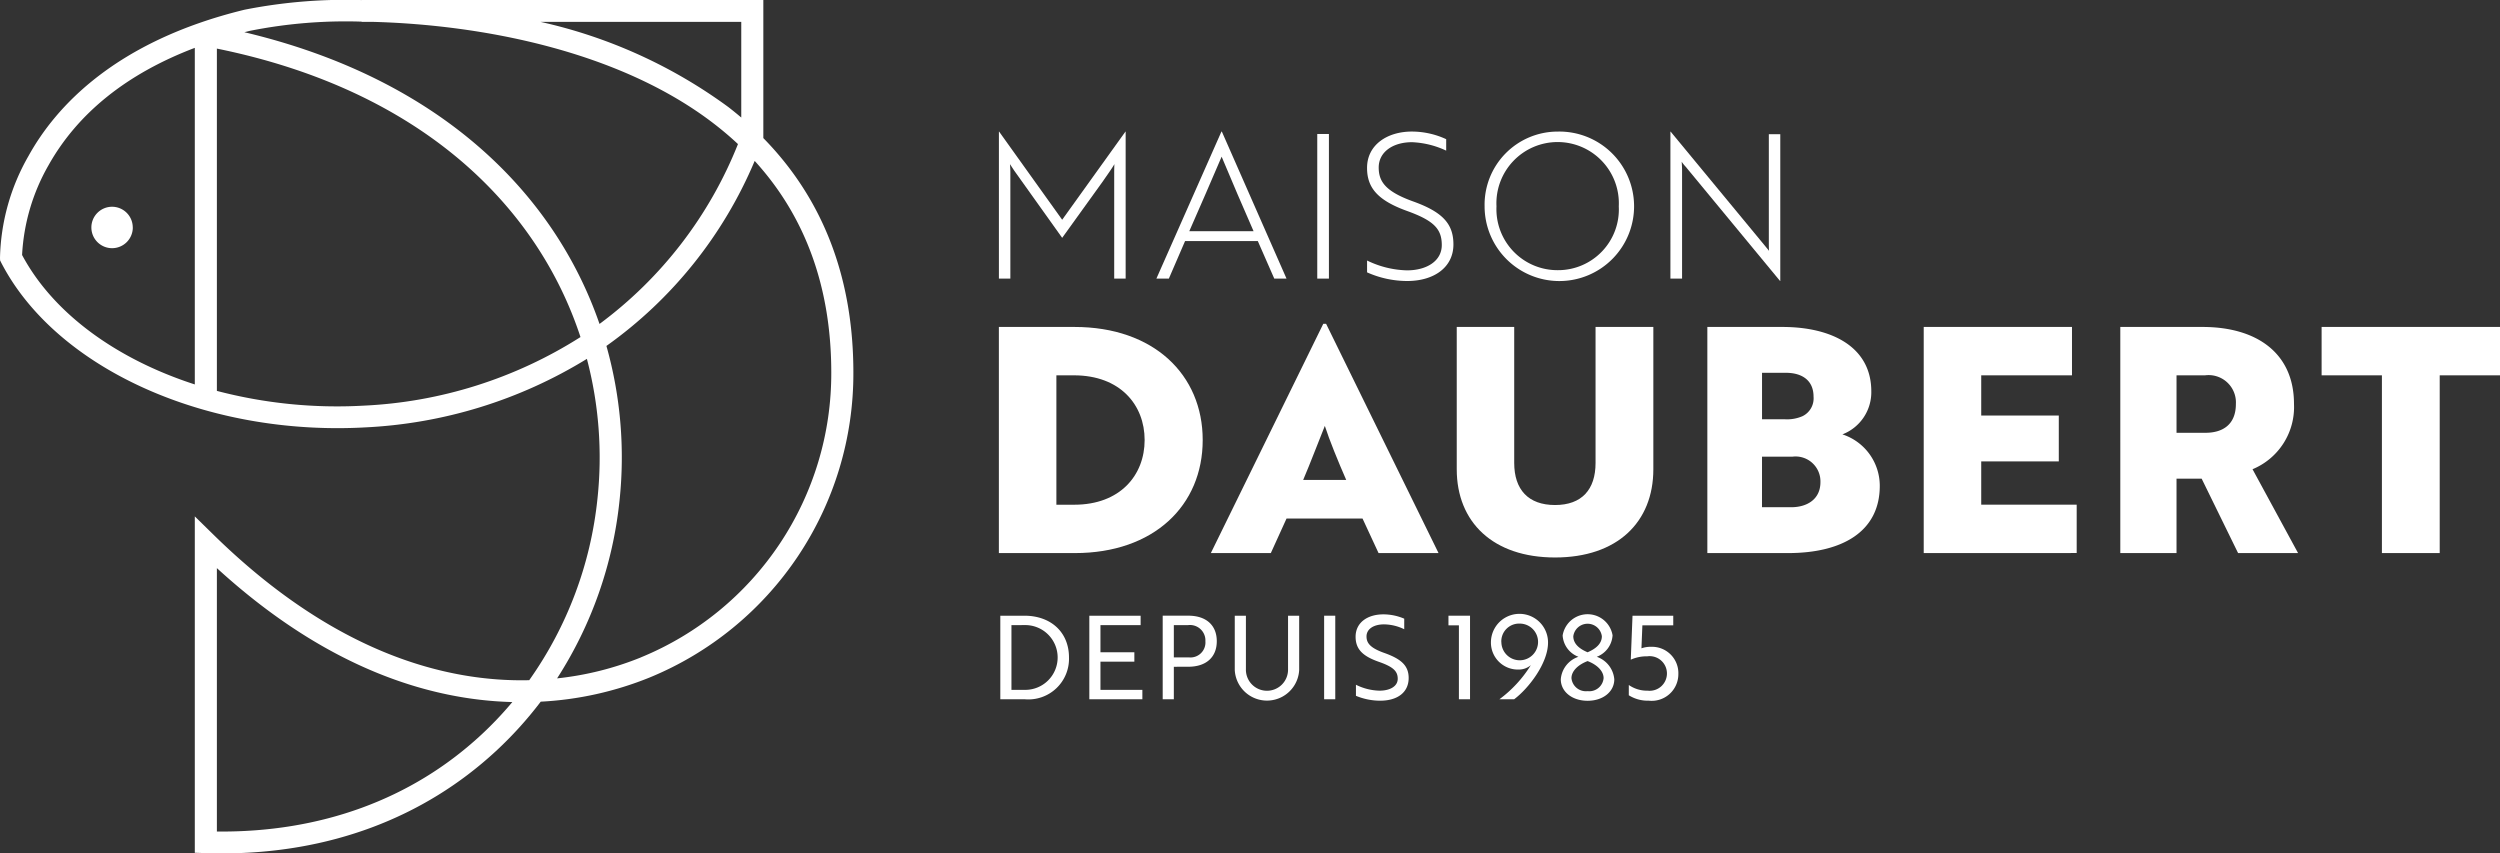 <svg id="logo-white" xmlns="http://www.w3.org/2000/svg" xmlns:xlink="http://www.w3.org/1999/xlink" width="231" height="78.853" viewBox="0 0 231 78.853">
  <rect x="0" y="0" width="231" height="78.853" fill="#333333" stroke="none"/>
  <defs>
    <clipPath id="clip-path">
      <rect id="Rectangle_193" data-name="Rectangle 193" width="231" height="78.853" fill="none"/>
    </clipPath>
  </defs>
  <g id="Groupe_416" data-name="Groupe 416" clip-path="url(#clip-path)">
    <g id="Groupe_35544" data-name="Groupe 35544">
      <path id="Tracé_4273" data-name="Tracé 4273" d="M70.532,12.758V0H33.419V.006A48,48,0,0,0,22.584.9C10.661,3.811,5.155,9.853,2.636,14.407A19.758,19.758,0,0,0,0,23.837l.008.224.1.2c4.749,9.2,17.3,15.3,31.072,15.3.808,0,1.622-.021,2.437-.064a43.074,43.074,0,0,0,20.612-6.338,35.784,35.784,0,0,1,.978,12.911A35.258,35.258,0,0,1,48.9,62.85c-7.628.179-17.96-2.453-29.164-13.434L18,47.714V78.795l.985.033c.514.017,1.024.026,1.532.026,9.877,0,18.6-3.25,25.3-9.447a35.224,35.224,0,0,0,4.146-4.573A31.027,31.027,0,0,0,60.03,62.6,30.356,30.356,0,0,0,78.852,34.435c0-8.777-2.8-16.049-8.32-21.676M44.426,67.933c-6.422,5.939-14.832,9-24.386,8.9V52.494c10.282,9.4,19.844,12.184,27.3,12.376a33.1,33.1,0,0,1-2.912,3.062M68.493,2.019v8.842q-.578-.492-1.187-.964A46.31,46.31,0,0,0,49.931,2.019ZM2.041,23.557a18.6,18.6,0,0,1,2.437-8.278C7.188,10.443,11.729,6.807,18,4.422v31.1c-7.227-2.339-13.079-6.561-15.959-11.96M33.514,37.486A43.783,43.783,0,0,1,20.04,36.119V4.49C39.032,8.352,49.7,19.146,53.637,31.144a40.9,40.9,0,0,1-20.123,6.342m21.881-7.553C51.276,18,40.818,7.3,22.579,2.977l.494-.124A45.174,45.174,0,0,1,33.419,2v.023h1.121c9.745.272,22.63,2.59,31.508,9.468q1.129.874,2.14,1.821A38.263,38.263,0,0,1,55.395,29.933m3.851,30.8a28.546,28.546,0,0,1-7.771,1.949,37.384,37.384,0,0,0,5.766-16.4,37.924,37.924,0,0,0-1.208-14.318,39.975,39.975,0,0,0,13.7-17.095c4.7,5.15,7.077,11.708,7.077,19.562a28.344,28.344,0,0,1-17.568,26.3" transform="translate(0)" fill="#fff"/>
      <path id="Tracé_4274" data-name="Tracé 4274" d="M29.018,58.915A1.914,1.914,0,1,1,27.1,57a1.914,1.914,0,0,1,1.914,1.914" transform="translate(-16.747 -37.896)" fill="#fff"/>
    </g>
    <path id="Tracé_4275" data-name="Tracé 4275" d="M275.386,111.035V90.141h6.994c7.313,0,11.84,4.411,11.84,10.447,0,6.065-4.527,10.447-11.811,10.447ZM280.7,94.61v11.956h1.654c4.237,0,6.5-2.728,6.5-5.978s-2.264-5.978-6.529-5.978Z" transform="translate(-183.09 -59.93)" fill="#fff"/>
    <path id="Tracé_4276" data-name="Tracé 4276" d="M344.215,89.275h.261l10.389,21.184h-5.543l-1.48-3.192H340.82l-1.451,3.192h-5.543Zm2.118,14.423c-.726-1.654-1.567-3.714-1.974-4.991-.29.7-1.422,3.656-2,4.991Z" transform="translate(-221.944 -59.355)" fill="#fff"/>
    <path id="Tracé_4277" data-name="Tracé 4277" d="M419.786,103.286c0,4.9-3.337,8.155-9.083,8.155-5.717,0-9.083-3.25-9.083-8.155V90.14h5.31v12.565c0,2.467,1.306,3.889,3.772,3.889s3.744-1.422,3.744-3.889V90.14h5.34Z" transform="translate(-267.017 -59.93)" fill="#fff"/>
    <path id="Tracé_4278" data-name="Tracé 4278" d="M486.644,104.825c0,4.237-3.482,6.21-8.474,6.21h-7.458V90.141h6.936c4.585,0,8.213,1.857,8.213,5.949a4.172,4.172,0,0,1-2.67,3.976,5,5,0,0,1,3.453,4.759m-8.735-6.152a3.563,3.563,0,0,0,1.6-.29,1.831,1.831,0,0,0,1.016-1.8c0-1.538-1.1-2.206-2.554-2.206h-2.206v4.295Zm-2.148,8.125h2.7c1.422,0,2.7-.7,2.7-2.321a2.3,2.3,0,0,0-2.583-2.351h-2.815Z" transform="translate(-312.953 -59.93)" fill="#fff"/>
    <path id="Tracé_4279" data-name="Tracé 4279" d="M530.366,111.035V90.141h13.7V94.61h-8.387v3.714h7.168v4.237h-7.168v4H544.5v4.469Z" transform="translate(-352.614 -59.93)" fill="#fff"/>
    <path id="Tracé_4280" data-name="Tracé 4280" d="M592.168,90.141c4.991,0,8.445,2.409,8.445,7.11a6.216,6.216,0,0,1-3.831,6.036l4.208,7.748h-5.543l-3.367-6.878h-2.322v6.878h-5.194V90.141Zm-2.409,4.469v5.31h2.67c1.6,0,2.815-.754,2.815-2.669A2.524,2.524,0,0,0,592.4,94.61Z" transform="translate(-388.648 -59.93)" fill="#fff"/>
    <path id="Tracé_4281" data-name="Tracé 4281" d="M650.974,94.609v16.425h-5.34V94.609h-5.572V90.141h16.483v4.469Z" transform="translate(-425.545 -59.93)" fill="#fff"/>
    <path id="Tracé_4282" data-name="Tracé 4282" d="M276.8,39.876l-.39-.594a9.53,9.53,0,0,1,.037,1V49.86h-1.058V36.275h.018l5.828,8.147,5.847-8.147h.018V49.86h-1.058V40.283c0-.315,0-.631.019-1-.242.427-.705,1.058-1.058,1.577l-3.768,5.234Z" transform="translate(-183.09 -24.117)" fill="#fff"/>
    <path id="Tracé_4283" data-name="Tracé 4283" d="M324.819,36.274h.037l5.976,13.586H329.7l-1.522-3.471H321.46l-1.5,3.471h-1.151Zm2.969,9.206c-1.021-2.338-1.986-4.566-2.951-6.886-.984,2.32-1.967,4.547-2.989,6.886Z" transform="translate(-211.958 -24.117)" fill="#fff"/>
    <rect id="Rectangle_191" data-name="Rectangle 191" width="1.077" height="13.363" transform="translate(121.715 12.38)" fill="#fff"/>
    <path id="Tracé_4284" data-name="Tracé 4284" d="M376.9,49.284V48.189a8.878,8.878,0,0,0,3.693.909c1.8,0,3.211-.854,3.211-2.338,0-1.466-.706-2.245-3.174-3.137-2.747-.984-3.731-2.153-3.731-3.99,0-2.153,1.893-3.36,4.138-3.36a7.578,7.578,0,0,1,3.174.705v1.058a8.192,8.192,0,0,0-3.155-.78c-1.782,0-3.081.91-3.081,2.339,0,1.3.631,2.208,3.137,3.118,2.765.984,3.767,2.079,3.767,3.991,0,2.134-1.819,3.378-4.269,3.378a9.123,9.123,0,0,1-3.712-.8" transform="translate(-250.583 -24.117)" fill="#fff"/>
    <path id="Tracé_4285" data-name="Tracé 4285" d="M416.056,36.275a6.906,6.906,0,1,1-6.756,6.9,6.754,6.754,0,0,1,6.756-6.9m0,12.806a5.612,5.612,0,0,0,5.642-5.9,5.657,5.657,0,1,0-11.3,0,5.638,5.638,0,0,0,5.661,5.9" transform="translate(-272.123 -24.117)" fill="#fff"/>
    <path id="Tracé_4286" data-name="Tracé 4286" d="M461.938,39.523a3.676,3.676,0,0,1-.371-.464c.018.223.037.5.037.854v9.948h-1.077V36.275h.018l8.723,10.56c.13.167.3.353.372.464-.019-.2-.019-.5-.019-.854V36.516h1.058V50.083h-.018Z" transform="translate(-306.181 -24.117)" fill="#fff"/>
    <path id="Tracé_4287" data-name="Tracé 4287" d="M275.783,177.469v-7.721H278c2.477,0,4.129,1.544,4.129,3.861a3.756,3.756,0,0,1-4.086,3.861Zm1.029-6.852V176.6h1.223a2.993,2.993,0,1,0-.043-5.984Z" transform="translate(-183.354 -112.857)" fill="#fff"/>
    <path id="Tracé_4288" data-name="Tracé 4288" d="M300.326,177.469v-7.721h4.74v.869h-3.711v2.509h3.132v.869h-3.132V176.6h3.872v.869Z" transform="translate(-199.672 -112.857)" fill="#fff"/>
    <path id="Tracé_4289" data-name="Tracé 4289" d="M321.58,174.467v3h-1.029v-7.721h2.37c1.641,0,2.628.879,2.628,2.359s-.987,2.359-2.628,2.359Zm0-3.85V173.6h1.394a1.385,1.385,0,0,0,1.523-1.491,1.426,1.426,0,0,0-1.608-1.49Z" transform="translate(-213.118 -112.857)" fill="#fff"/>
    <path id="Tracé_4290" data-name="Tracé 4290" d="M346.374,174.766a2.98,2.98,0,0,1-5.952,0v-5.019h1.03v4.944a1.947,1.947,0,1,0,3.893,0v-4.944h1.029Z" transform="translate(-226.33 -112.856)" fill="#fff"/>
    <rect id="Rectangle_192" data-name="Rectangle 192" width="1.029" height="7.721" transform="translate(122.35 56.891)" fill="#fff"/>
    <path id="Tracé_4291" data-name="Tracé 4291" d="M373.765,176.892v-1.019a5.117,5.117,0,0,0,2.177.547c.965,0,1.684-.4,1.684-1.1s-.419-1.1-1.716-1.555c-1.48-.514-2.177-1.147-2.177-2.327,0-1.308,1.094-2.07,2.574-2.07a4.941,4.941,0,0,1,1.92.4v.976a4.378,4.378,0,0,0-1.866-.451c-.954,0-1.619.429-1.619,1.115,0,.633.375,1.083,1.695,1.544,1.48.536,2.2,1.136,2.2,2.295,0,1.319-1.019,2.1-2.638,2.1a5.841,5.841,0,0,1-2.23-.45" transform="translate(-248.476 -112.602)" fill="#fff"/>
    <path id="Tracé_4292" data-name="Tracé 4292" d="M401.328,169.748v7.721H400.3v-6.831h-.965v-.89Z" transform="translate(-265.497 -112.857)" fill="#fff"/>
    <path id="Tracé_4293" data-name="Tracé 4293" d="M411.045,171.916a2.638,2.638,0,0,1,5.276.043c0,1.909-1.8,4.236-3.131,5.233h-1.362a11.381,11.381,0,0,0,2.906-3.153,1.72,1.72,0,0,1-1.148.408,2.491,2.491,0,0,1-2.541-2.531m.965,0A1.695,1.695,0,1,0,413.7,170.2a1.642,1.642,0,0,0-1.695,1.716" transform="translate(-273.283 -112.58)" fill="#fff"/>
    <path id="Tracé_4294" data-name="Tracé 4294" d="M430.481,171.284a2.338,2.338,0,0,1,4.611,0,2.268,2.268,0,0,1-1.459,1.984,2.42,2.42,0,0,1,1.619,2.08c0,1.137-1.03,1.984-2.467,1.984s-2.477-.847-2.477-1.984a2.386,2.386,0,0,1,1.63-2.08,2.251,2.251,0,0,1-1.459-1.984m2.305,5.158a1.329,1.329,0,0,0,1.48-1.2c0-.686-.654-1.266-1.48-1.577-.825.311-1.49.89-1.49,1.577a1.339,1.339,0,0,0,1.49,1.2m0-3.592c.73-.311,1.319-.772,1.319-1.48a1.331,1.331,0,0,0-2.639,0c0,.708.579,1.169,1.319,1.48" transform="translate(-286.091 -112.58)" fill="#fff"/>
    <path id="Tracé_4295" data-name="Tracé 4295" d="M449.059,176.149a2.934,2.934,0,0,0,1.737.525,1.6,1.6,0,1,0-.032-3.174,3.553,3.553,0,0,0-1.523.311l.161-4.064h3.764v.89h-2.853l-.086,2.124a2.482,2.482,0,0,1,.89-.139,2.435,2.435,0,0,1,2.52,2.531,2.464,2.464,0,0,1-2.745,2.445,3.259,3.259,0,0,1-1.834-.5Z" transform="translate(-298.557 -112.856)" fill="#fff"/>
  </g>
</svg>
